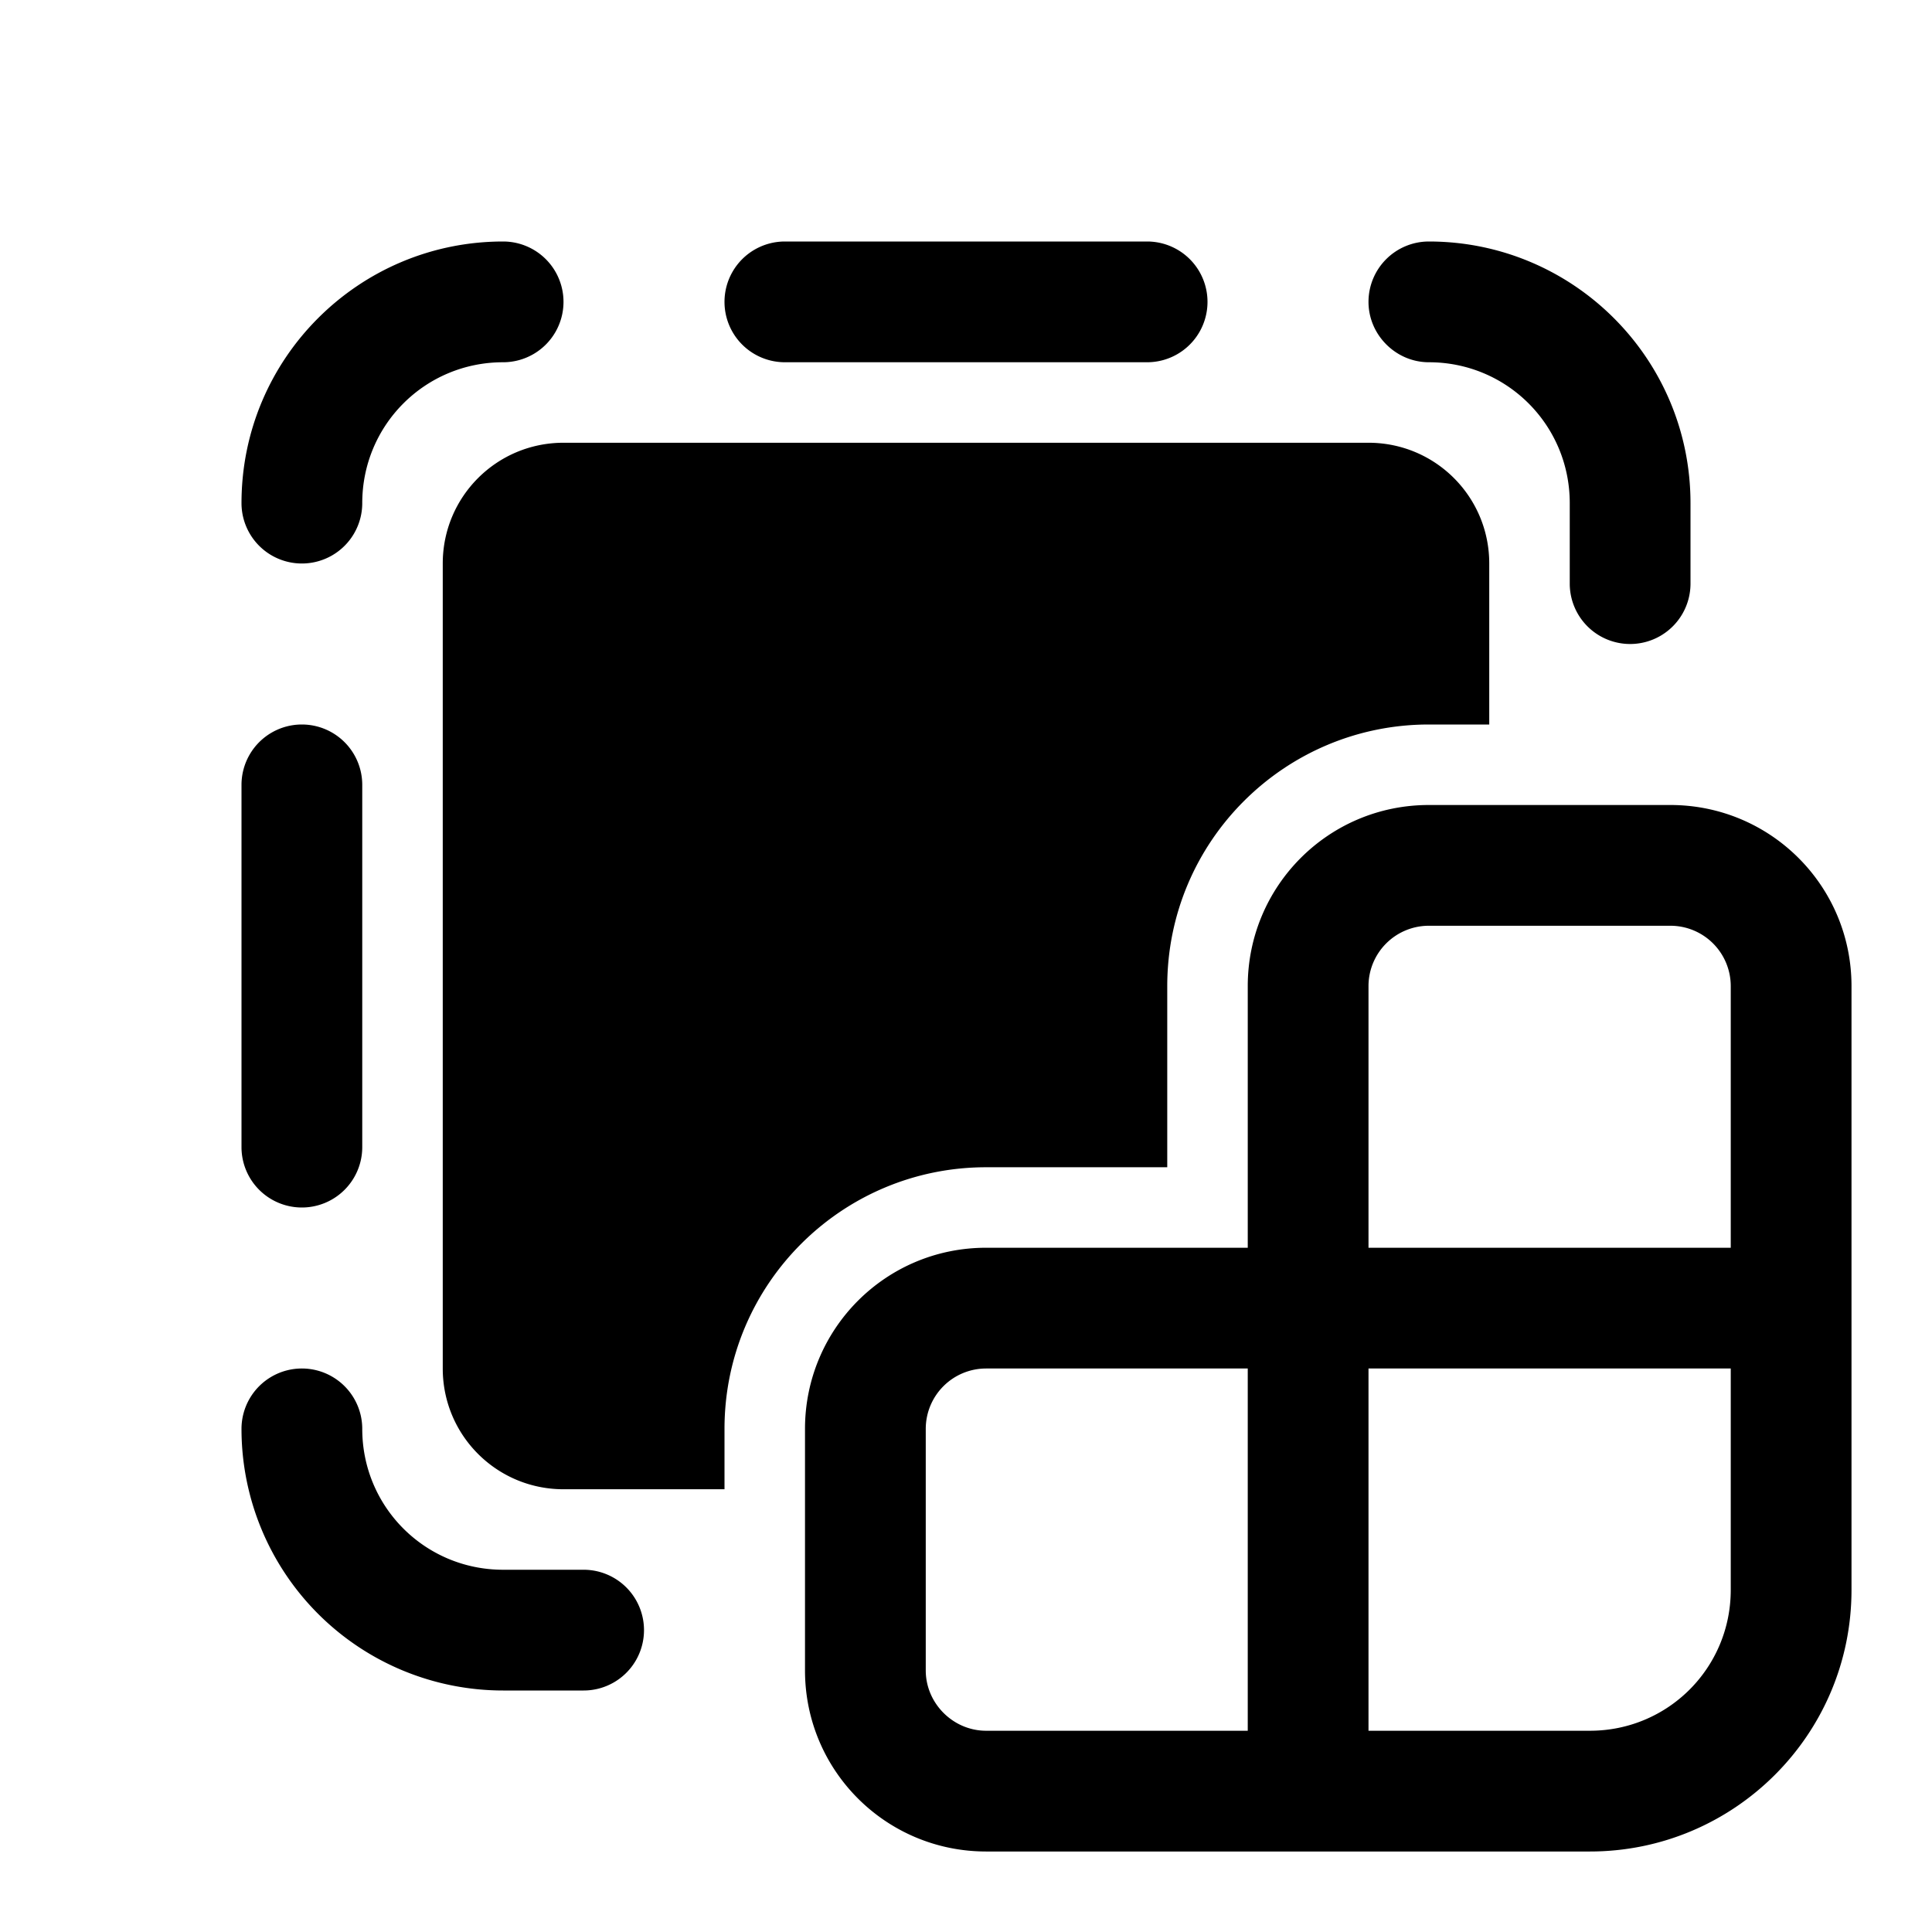 <svg width="24" height="24" viewBox="0 0 24 24" xmlns="http://www.w3.org/2000/svg"><path d="M6.25 3a.75.75 0 0 1 0 1.5c-.97 0-1.75.78-1.75 1.75a.75.75 0 0 1-1.5 0C3 4.45 4.46 3 6.25 3Zm3.5 0a.75.75 0 0 0 0 1.5h4.5a.75.75 0 0 0 0-1.5h-4.5Zm7.25.75c0 .41.34.75.75.75.97 0 1.75.78 1.75 1.75v1a.75.75 0 0 0 1.5 0v-1C21 4.45 19.54 3 17.75 3a.75.75 0 0 0-.75.75Zm-14 14a.75.75 0 0 1 1.5 0c0 .97.78 1.75 1.75 1.75h1a.75.75 0 0 1 0 1.5h-1A3.25 3.25 0 0 1 3 17.75Zm0-3.5a.75.75 0 0 0 1.5 0v-4.5a.75.75 0 0 0-1.5 0v4.5ZM7 5.5c-.83 0-1.5.67-1.5 1.5v10c0 .83.67 1.5 1.5 1.5h2v-.75c0-1.8 1.46-3.25 3.25-3.25h2.25v-2.25c0-1.8 1.46-3.25 3.25-3.25h.75V7c0-.83-.67-1.5-1.5-1.5H7Zm5.25 10h3.25v-3.25c0-1.24 1-2.25 2.25-2.25h3c1.24 0 2.25 1 2.25 2.25v7.5c0 1.8-1.46 3.25-3.25 3.25h-7.5C11.01 23 10 22 10 20.75v-3c0-1.24 1-2.25 2.25-2.25ZM17 12.25v3.25h4.5v-3.25a.75.75 0 0 0-.75-.75h-3a.75.75 0 0 0-.75.75Zm-1.5 9.25V17h-3.25a.75.75 0 0 0-.75.75v3c0 .41.34.75.75.75h3.25ZM17 17v4.5h2.75c.97 0 1.75-.78 1.75-1.75V17H17Z"/></svg>